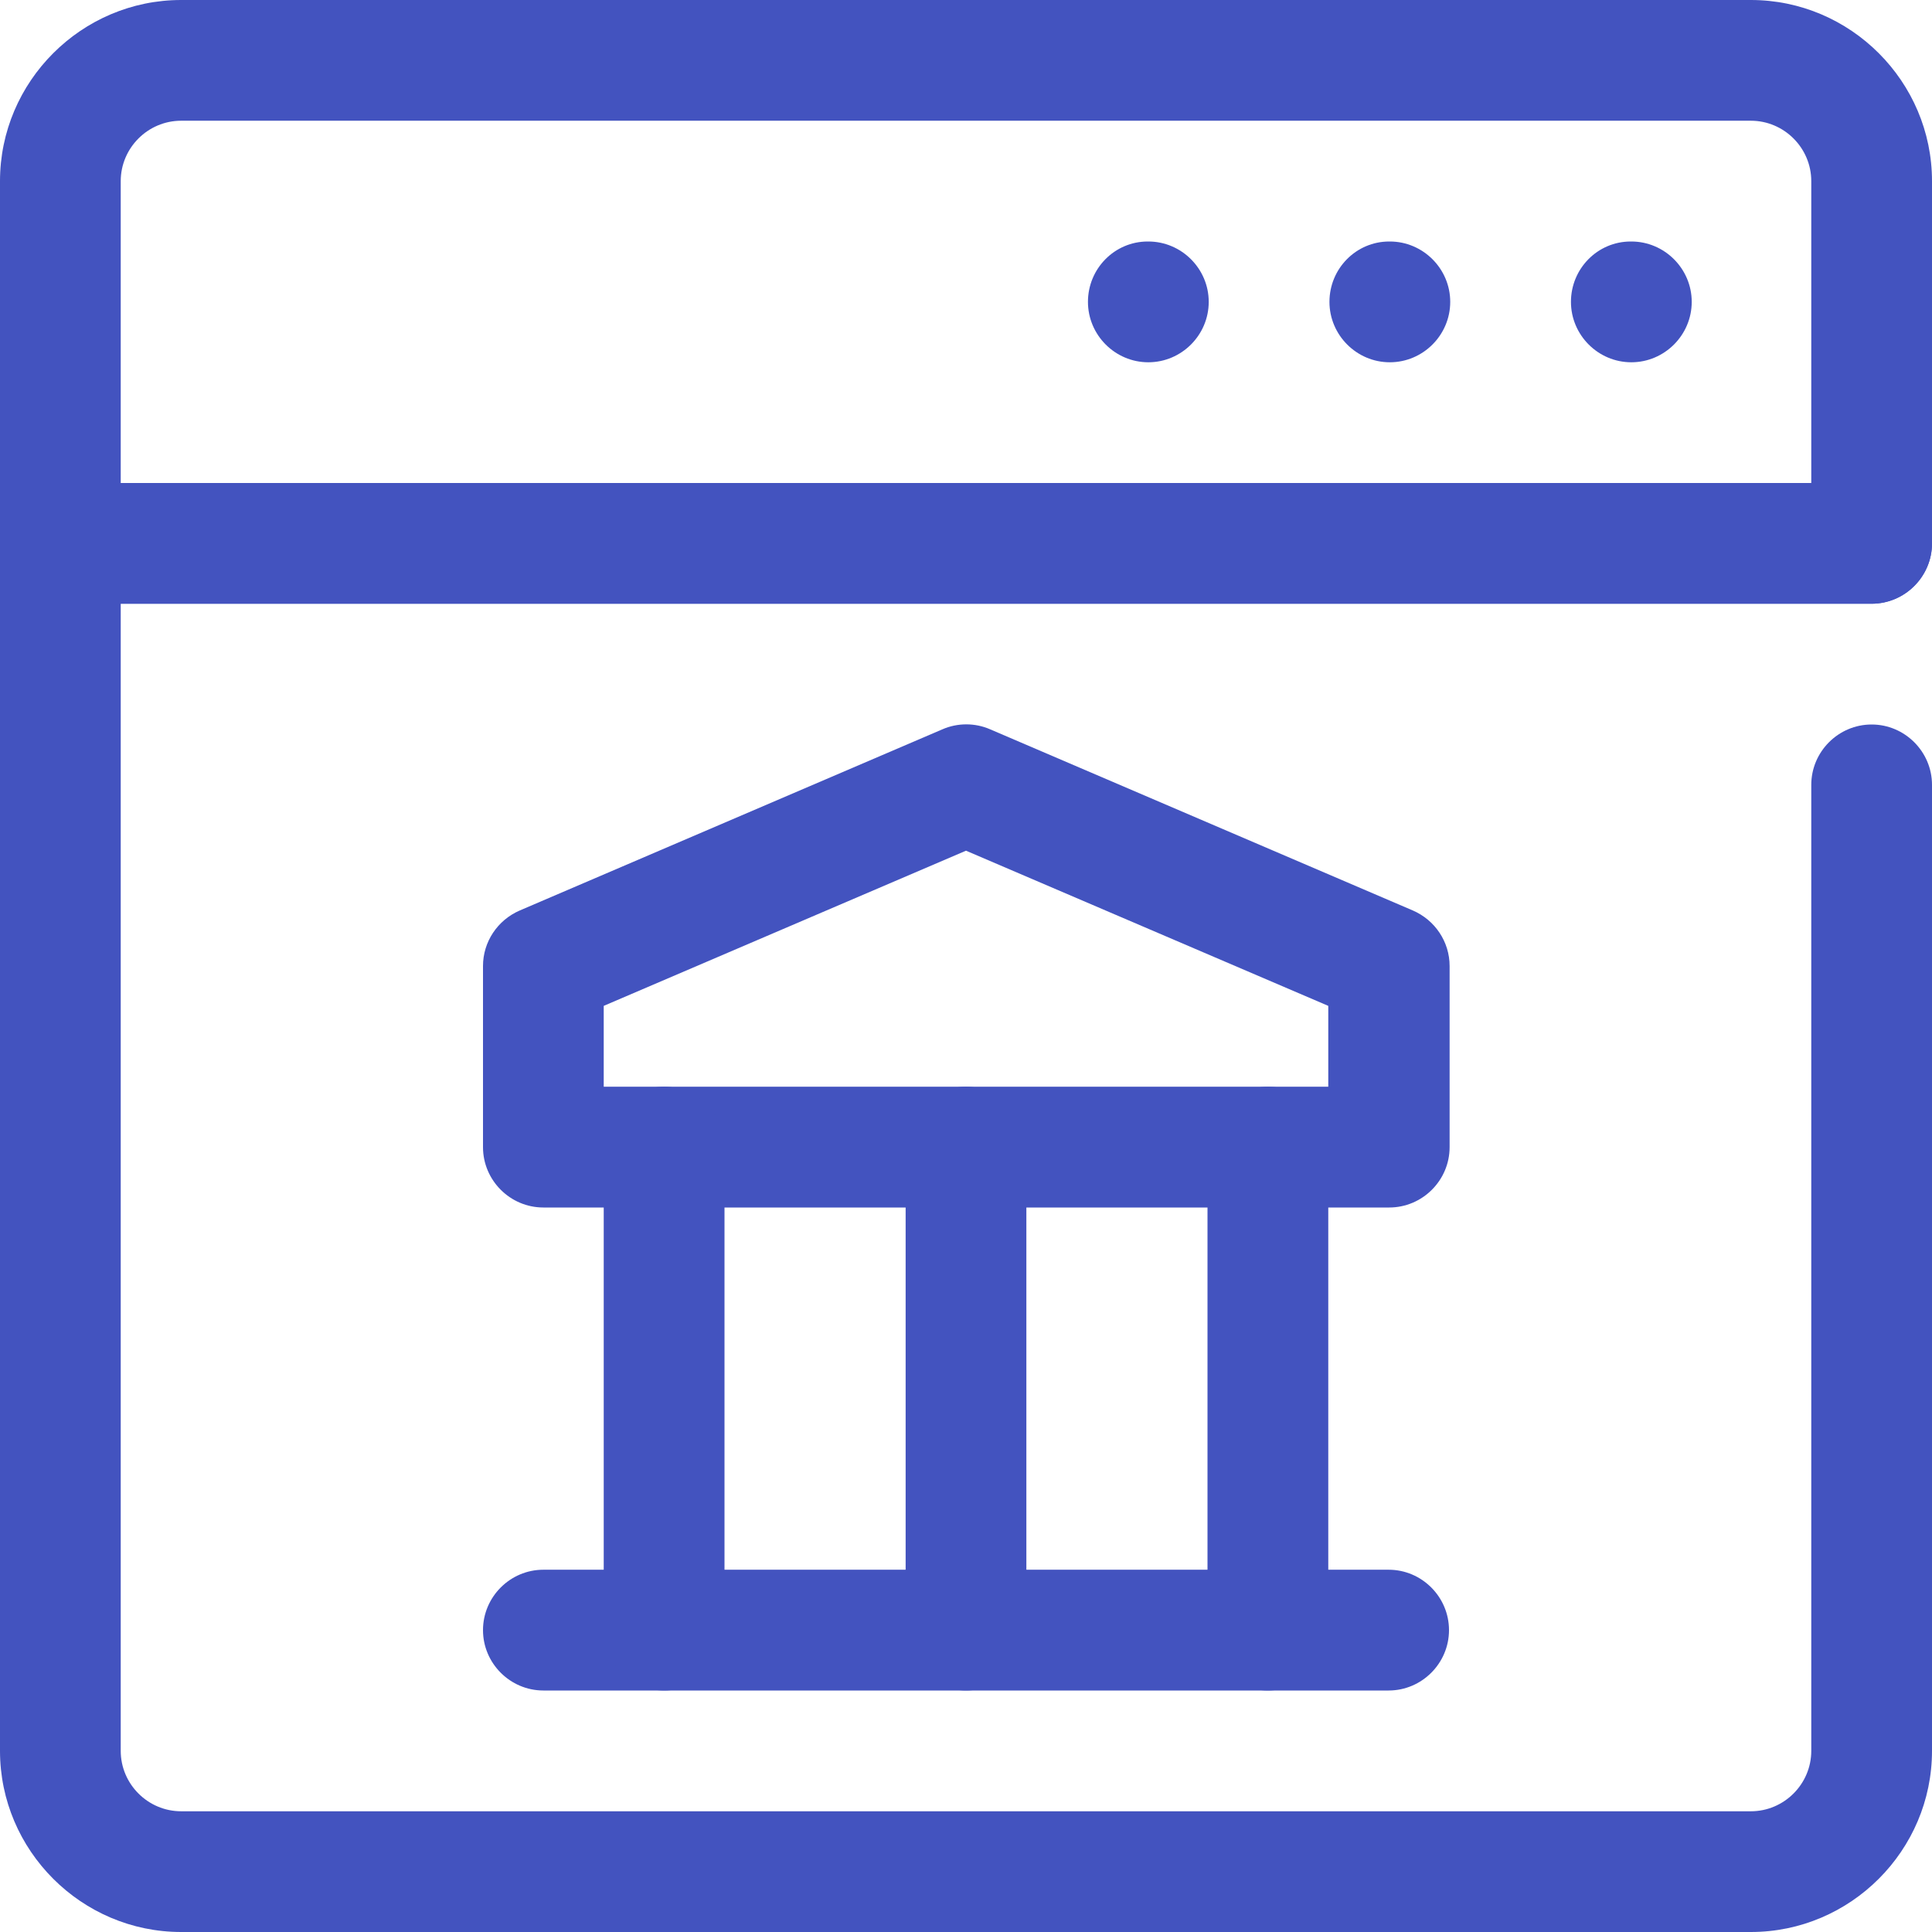 <svg width="41" height="41" viewBox="0 0 41 41" fill="none" xmlns="http://www.w3.org/2000/svg">
<g clip-path="url(#clip0_453_2363)">
<path d="M39.719 12.812H1.281C0.577 12.812 0 12.236 0 11.531V3.844C0 1.73 1.73 0 3.844 0H37.156C39.27 0 41 1.73 41 3.844V11.531C41 12.236 40.423 12.812 39.719 12.812ZM2.562 10.25H38.438V3.844C38.438 3.139 37.861 2.562 37.156 2.562H3.844C3.139 2.562 2.562 3.139 2.562 3.844V10.25Z" fill="#4353BF"/>
<path d="M37.156 41H3.844C1.73 41 0 39.27 0 37.156V11.531C0 10.827 0.577 10.25 1.281 10.25H39.719C40.423 10.25 41 10.827 41 11.531C41 12.236 40.423 12.812 39.719 12.812H2.562V37.156C2.562 37.861 3.139 38.438 3.844 38.438H37.156C37.861 38.438 38.438 37.861 38.438 37.156V16.656C38.438 15.952 39.014 15.375 39.719 15.375C40.423 15.375 41 15.952 41 16.656V37.156C41 39.27 39.27 41 37.156 41Z" fill="#4353BF"/>
<path d="M34.619 7.688C33.915 7.688 33.338 7.111 33.338 6.406C33.338 5.702 33.902 5.125 34.607 5.125H34.619C35.324 5.125 35.901 5.702 35.901 6.406C35.901 7.111 35.324 7.688 34.619 7.688Z" fill="#4353BF"/>
<path d="M29.494 7.688C28.79 7.688 28.213 7.111 28.213 6.406C28.213 5.702 28.777 5.125 29.482 5.125H29.494C30.199 5.125 30.776 5.702 30.776 6.406C30.776 7.111 30.199 7.688 29.494 7.688Z" fill="#4353BF"/>
<path d="M24.369 7.688C23.665 7.688 23.088 7.111 23.088 6.406C23.088 5.702 23.652 5.125 24.357 5.125H24.369C25.074 5.125 25.651 5.702 25.651 6.406C25.651 7.111 25.074 7.688 24.369 7.688Z" fill="#4353BF"/>
<path d="M29.469 25.625H11.531C10.827 25.625 10.25 25.049 10.25 24.344V20.5C10.25 19.988 10.557 19.526 11.032 19.321L20 15.477C20.321 15.337 20.692 15.337 21.012 15.477L29.981 19.321C30.455 19.526 30.763 19.988 30.763 20.5V24.344C30.763 25.049 30.186 25.625 29.482 25.625H29.469ZM12.812 23.062H28.188V21.346L20.5 18.053L12.812 21.346V23.062Z" fill="#4353BF"/>
<path d="M29.469 35.875H11.531C10.827 35.875 10.25 35.298 10.25 34.594C10.25 33.889 10.827 33.312 11.531 33.312H29.469C30.173 33.312 30.75 33.889 30.75 34.594C30.75 35.298 30.173 35.875 29.469 35.875Z" fill="#4353BF"/>
<path d="M20.5 35.875C19.795 35.875 19.219 35.298 19.219 34.594V24.344C19.219 23.639 19.795 23.062 20.5 23.062C21.205 23.062 21.781 23.639 21.781 24.344V34.594C21.781 35.298 21.205 35.875 20.5 35.875Z" fill="#4353BF"/>
<path d="M14.094 35.875C13.389 35.875 12.812 35.298 12.812 34.594V24.344C12.812 23.639 13.389 23.062 14.094 23.062C14.798 23.062 15.375 23.639 15.375 24.344V34.594C15.375 35.298 14.798 35.875 14.094 35.875Z" fill="#4353BF"/>
<path d="M26.906 35.875C26.202 35.875 25.625 35.298 25.625 34.594V24.344C25.625 23.639 26.202 23.062 26.906 23.062C27.611 23.062 28.188 23.639 28.188 24.344V34.594C28.188 35.298 27.611 35.875 26.906 35.875Z" fill="#4353BF"/>
</g>
<defs>
<clipPath id="clip0_453_2363">
<rect width="41" height="41" fill="white"/>
</clipPath>
</defs>
</svg>
